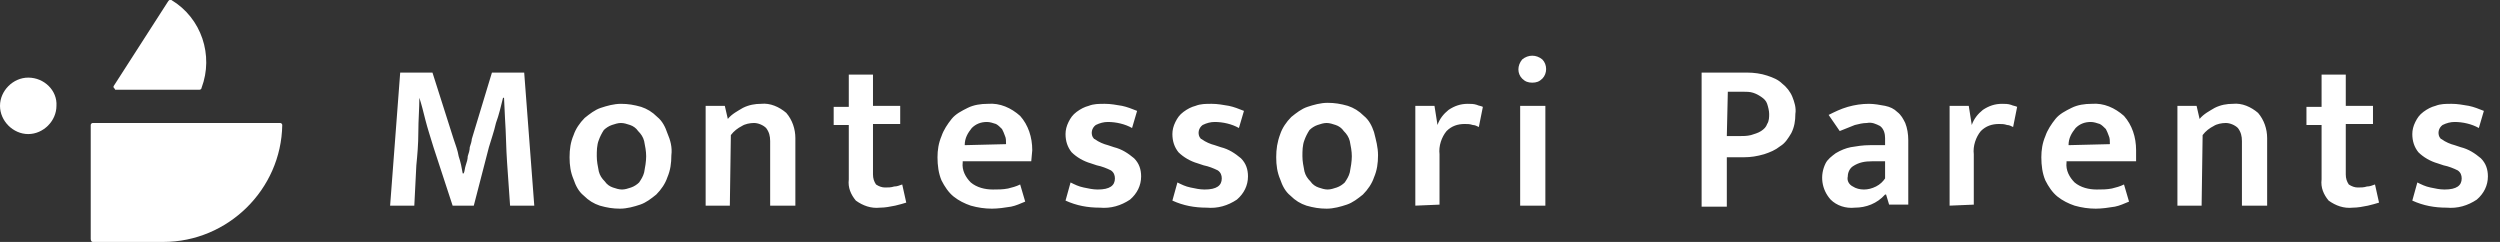 <svg width="217" height="21" viewBox="0 0 217 21" fill="none" xmlns="http://www.w3.org/2000/svg">
<rect x="0" y="0" width="217" height="21" fill="#333333" stroke="none"/>
<g clip-path="url(#clip0_369_104)">
<path d="M34.737 6.3H37.538L39.375 12.075C39.55 12.6 39.725 13.037 39.812 13.562C39.987 14.087 40.075 14.525 40.163 15.05H40.25C40.337 14.875 40.337 14.612 40.425 14.35C40.513 14.087 40.6 13.825 40.6 13.562C40.688 13.3 40.775 13.037 40.775 12.775C40.862 12.512 40.95 12.25 40.95 12.075L42.7 6.3H45.5L46.375 17.85H44.275C44.188 16.625 44.1 15.312 44.013 14.087C43.925 12.862 43.925 11.55 43.837 10.325L43.75 8.487H43.663C43.488 9.187 43.313 9.975 43.05 10.675C42.875 11.462 42.612 12.162 42.438 12.775L41.125 17.85H39.288L37.625 12.775C37.362 11.9 37.1 11.112 36.925 10.412C36.75 9.712 36.575 9.012 36.4 8.487C36.4 9.45 36.312 10.412 36.312 11.462C36.312 12.512 36.225 13.475 36.138 14.35L35.962 17.85H33.862L34.737 6.3ZM58.275 13.475C58.275 14.175 58.188 14.787 57.925 15.4C57.75 15.925 57.4 16.45 56.962 16.887C56.525 17.237 56.088 17.587 55.563 17.762C55.038 17.937 54.425 18.112 53.813 18.112C53.2 18.112 52.675 18.025 52.063 17.85C51.538 17.675 51.1 17.412 50.663 16.975C50.225 16.625 49.963 16.1 49.788 15.575C49.525 14.962 49.438 14.35 49.438 13.65C49.438 12.95 49.525 12.337 49.788 11.725C49.963 11.2 50.313 10.675 50.75 10.237C51.188 9.887 51.625 9.537 52.15 9.362C52.675 9.187 53.288 9.012 53.9 9.012C54.513 9.012 55.038 9.1 55.65 9.275C56.175 9.45 56.612 9.712 57.05 10.15C57.487 10.5 57.75 11.025 57.925 11.55C58.188 12.162 58.363 12.775 58.275 13.475ZM56.087 13.562C56.087 13.125 56 12.687 55.913 12.25C55.825 11.9 55.65 11.637 55.388 11.375C55.213 11.112 54.95 10.937 54.688 10.85C54.425 10.762 54.163 10.675 53.9 10.675C53.638 10.675 53.375 10.762 53.113 10.85C52.85 10.937 52.588 11.112 52.413 11.287C52.238 11.55 52.063 11.9 51.975 12.162C51.8 12.6 51.8 13.125 51.8 13.562C51.8 14 51.888 14.437 51.975 14.875C52.063 15.225 52.238 15.487 52.5 15.75C52.675 16.012 52.938 16.187 53.2 16.275C53.463 16.362 53.725 16.45 53.988 16.45C54.25 16.45 54.513 16.362 54.775 16.275C55.038 16.187 55.3 16.012 55.475 15.837C55.65 15.575 55.825 15.312 55.913 14.962C56 14.525 56.087 14 56.087 13.562ZM63.35 17.85H61.25V9.187H62.913L63.175 10.325C63.525 9.887 64.05 9.625 64.487 9.362C65.013 9.1 65.538 9.012 66.063 9.012C66.85 8.925 67.638 9.275 68.25 9.8C68.775 10.412 69.038 11.2 69.038 11.987V17.85H66.85V12.25C66.85 11.812 66.763 11.462 66.5 11.112C66.238 10.85 65.8 10.675 65.45 10.675C65.1 10.675 64.663 10.762 64.4 10.937C64.05 11.112 63.7 11.375 63.438 11.725L63.35 17.85ZM78.138 10.762H75.775V15.137C75.775 15.487 75.863 15.75 76.038 16.012C76.3 16.187 76.563 16.275 76.825 16.275C77.088 16.275 77.35 16.275 77.613 16.187C77.875 16.187 78.05 16.1 78.313 16.012L78.663 17.587C78.4 17.675 78.05 17.762 77.7 17.85C77.263 17.937 76.825 18.025 76.388 18.025C75.6 18.112 74.9 17.85 74.288 17.412C73.85 16.887 73.588 16.275 73.675 15.575V10.85H72.363V9.275H73.675V6.475H75.775V9.187H78.138V10.762ZM89.513 14H83.563V14.087C83.475 14.787 83.825 15.4 84.263 15.837C84.788 16.275 85.488 16.45 86.188 16.45C86.625 16.45 87.063 16.45 87.5 16.362C87.85 16.275 88.2 16.187 88.55 16.012L88.988 17.5C88.55 17.675 88.2 17.85 87.763 17.937C87.238 18.025 86.625 18.112 86.1 18.112C85.488 18.112 84.875 18.025 84.263 17.85C83.738 17.675 83.213 17.412 82.775 17.062C82.338 16.712 81.988 16.187 81.725 15.662C81.463 15.05 81.375 14.35 81.375 13.65C81.375 13.037 81.463 12.425 81.725 11.812C81.9 11.287 82.25 10.762 82.6 10.325C82.95 9.887 83.475 9.625 84 9.362C84.525 9.1 85.138 9.012 85.75 9.012C86.8 8.925 87.763 9.362 88.55 10.062C89.25 10.85 89.6 11.9 89.6 13.037L89.513 14ZM87.325 12.512C87.325 12.25 87.325 11.987 87.238 11.812C87.15 11.55 87.063 11.375 86.975 11.2C86.8 11.025 86.625 10.85 86.45 10.762C86.188 10.675 85.925 10.587 85.663 10.587C85.138 10.587 84.7 10.762 84.35 11.112C84 11.55 83.738 11.987 83.738 12.6L87.325 12.512ZM98.263 11.112C97.65 10.762 96.863 10.587 96.163 10.587C95.813 10.587 95.463 10.675 95.113 10.85C94.763 11.112 94.675 11.55 94.85 11.9C94.938 11.987 94.938 12.075 95.025 12.075C95.375 12.337 95.813 12.512 96.163 12.6L96.688 12.775C97.388 12.95 97.913 13.3 98.438 13.737C98.875 14.175 99.05 14.7 99.05 15.312C99.05 16.1 98.7 16.8 98.088 17.325C97.3 17.85 96.425 18.112 95.463 18.025C94.413 18.025 93.45 17.85 92.488 17.412L92.925 15.837C93.275 16.012 93.625 16.187 94.063 16.275C94.5 16.362 94.85 16.45 95.288 16.45C96.338 16.45 96.775 16.1 96.775 15.487C96.775 15.225 96.688 14.962 96.425 14.787C96.075 14.612 95.638 14.437 95.2 14.35L94.675 14.175C94.063 14 93.45 13.65 93.013 13.212C92.663 12.775 92.488 12.25 92.488 11.637C92.488 11.287 92.575 10.937 92.75 10.587C92.925 10.237 93.1 9.975 93.45 9.712C93.8 9.45 94.15 9.275 94.5 9.187C94.938 9.012 95.375 9.012 95.9 9.012C96.425 9.012 96.863 9.1 97.388 9.187C97.825 9.275 98.263 9.45 98.7 9.625L98.263 11.112ZM107.538 11.112C106.925 10.762 106.138 10.587 105.438 10.587C105.088 10.587 104.738 10.675 104.388 10.85C104.038 11.112 103.95 11.55 104.125 11.9C104.213 11.987 104.213 12.075 104.3 12.075C104.65 12.337 105.088 12.512 105.438 12.6L105.963 12.775C106.663 12.95 107.188 13.3 107.713 13.737C108.15 14.175 108.325 14.7 108.325 15.312C108.325 16.1 107.975 16.8 107.363 17.325C106.575 17.85 105.7 18.112 104.738 18.025C103.688 18.025 102.725 17.85 101.763 17.412L102.2 15.837C102.55 16.012 102.9 16.187 103.338 16.275C103.775 16.362 104.125 16.45 104.563 16.45C105.613 16.45 106.05 16.1 106.05 15.487C106.05 15.225 105.963 14.962 105.7 14.787C105.35 14.612 104.913 14.437 104.475 14.35L103.95 14.175C103.338 14 102.725 13.65 102.288 13.212C101.938 12.775 101.763 12.25 101.763 11.637C101.763 11.287 101.85 10.937 102.025 10.587C102.2 10.237 102.375 9.975 102.725 9.712C103.075 9.45 103.425 9.275 103.775 9.187C104.213 9.012 104.65 9.012 105.175 9.012C105.7 9.012 106.138 9.1 106.663 9.187C107.1 9.275 107.538 9.45 107.975 9.625L107.538 11.112ZM119.613 13.475C119.613 14.175 119.525 14.787 119.263 15.4C119.088 15.925 118.738 16.45 118.3 16.887C117.863 17.237 117.425 17.587 116.9 17.762C116.375 17.937 115.763 18.112 115.15 18.112C114.538 18.112 114.013 18.025 113.4 17.85C112.875 17.675 112.438 17.412 112 16.975C111.563 16.625 111.3 16.1 111.125 15.575C110.863 14.962 110.775 14.35 110.775 13.65C110.775 12.95 110.863 12.337 111.125 11.637C111.3 11.112 111.65 10.587 112.088 10.15C112.525 9.8 112.963 9.45 113.488 9.275C114.013 9.1 114.625 8.925 115.238 8.925C115.85 8.925 116.375 9.012 116.988 9.187C117.513 9.362 117.95 9.625 118.388 10.062C118.825 10.412 119.088 10.937 119.263 11.462C119.438 12.162 119.613 12.775 119.613 13.475ZM117.338 13.562C117.338 13.125 117.25 12.687 117.163 12.25C117.075 11.9 116.9 11.637 116.638 11.375C116.463 11.112 116.2 10.937 115.938 10.85C115.675 10.762 115.413 10.675 115.15 10.675C114.888 10.675 114.625 10.762 114.363 10.85C114.1 10.937 113.838 11.112 113.663 11.287C113.488 11.55 113.313 11.9 113.225 12.162C113.05 12.6 113.05 13.125 113.05 13.562C113.05 14 113.138 14.437 113.225 14.875C113.313 15.225 113.488 15.487 113.75 15.75C113.925 16.012 114.188 16.187 114.45 16.275C114.713 16.362 114.975 16.45 115.238 16.45C115.5 16.45 115.763 16.362 116.025 16.275C116.288 16.187 116.55 16.012 116.725 15.837C116.9 15.575 117.075 15.312 117.163 14.962C117.25 14.525 117.338 14 117.338 13.562ZM122.85 17.85V9.187H124.513L124.775 10.85C124.95 10.325 125.3 9.887 125.738 9.537C126.263 9.187 126.788 9.012 127.4 9.012C127.663 9.012 127.925 9.012 128.188 9.1C128.363 9.187 128.538 9.187 128.713 9.275L128.363 11.025C128.188 10.937 128.013 10.85 127.838 10.85C127.575 10.762 127.4 10.762 127.138 10.762C126.525 10.762 126 10.937 125.563 11.375C125.125 11.9 124.863 12.687 124.95 13.387V17.762L122.85 17.85ZM133 7.175C132.65 7.175 132.388 7.087 132.125 6.825C131.688 6.387 131.688 5.687 132.125 5.162C132.65 4.725 133.35 4.725 133.875 5.162C134.313 5.6 134.313 6.387 133.875 6.825C133.613 7.087 133.35 7.175 133 7.175ZM131.95 9.187H134.138V17.85H131.95V9.187ZM147.7 6.3H151.638C152.25 6.3 152.863 6.387 153.388 6.562C153.913 6.737 154.35 6.912 154.7 7.262C155.05 7.525 155.4 7.962 155.575 8.4C155.75 8.837 155.925 9.362 155.838 9.887C155.838 10.5 155.75 11.025 155.488 11.55C155.225 11.987 154.963 12.425 154.525 12.687C154.088 13.037 153.65 13.212 153.125 13.387C152.513 13.562 151.988 13.65 151.375 13.65H149.888V17.937H147.7V6.3ZM149.888 11.812H150.938C151.288 11.812 151.638 11.812 151.988 11.725C152.25 11.637 152.6 11.55 152.863 11.375C153.125 11.2 153.3 11.025 153.388 10.762C153.563 10.5 153.563 10.15 153.563 9.887C153.563 9.625 153.475 9.275 153.388 9.012C153.3 8.75 153.125 8.575 152.863 8.4C152.6 8.225 152.425 8.137 152.163 8.05C151.9 7.962 151.55 7.962 151.288 7.962H149.975L149.888 11.812ZM158.725 9.975C159.25 9.712 159.775 9.45 160.388 9.275C161 9.1 161.613 9.012 162.225 9.012C162.663 9.012 163.188 9.1 163.625 9.187C164.063 9.275 164.413 9.45 164.675 9.712C165.025 9.975 165.2 10.325 165.375 10.675C165.55 11.112 165.638 11.637 165.638 12.162V17.762H163.975L163.713 16.887H163.625C162.925 17.675 161.963 18.025 161 18.025C160.213 18.112 159.425 17.85 158.9 17.325C158.113 16.45 157.938 15.225 158.463 14.175C158.638 13.825 158.988 13.562 159.338 13.3C159.775 13.037 160.213 12.862 160.65 12.775C161.175 12.687 161.7 12.6 162.313 12.6H163.625V11.987C163.625 11.637 163.538 11.2 163.188 10.937C162.838 10.762 162.488 10.587 162.05 10.675C161.7 10.675 161.35 10.762 161 10.85L159.688 11.375L158.725 9.975ZM163.45 14H162.488C161.875 14 161.35 14.087 160.825 14.437C160.563 14.612 160.388 14.962 160.388 15.312C160.3 15.662 160.475 16.012 160.825 16.187C161.088 16.362 161.438 16.45 161.788 16.45C162.138 16.45 162.488 16.362 162.838 16.187C163.188 16.012 163.45 15.75 163.625 15.487V14H163.45ZM169.225 17.85V9.187H170.888L171.15 10.85C171.325 10.325 171.675 9.887 172.113 9.537C172.638 9.187 173.163 9.012 173.775 9.012C174.038 9.012 174.3 9.012 174.563 9.1C174.738 9.187 174.913 9.187 175.088 9.275L174.738 11.025C174.563 10.937 174.388 10.85 174.213 10.85C173.95 10.762 173.775 10.762 173.513 10.762C172.9 10.762 172.375 10.937 171.938 11.375C171.5 11.9 171.238 12.687 171.325 13.387V17.762L169.225 17.85ZM185.325 14H179.375V14.087C179.288 14.787 179.638 15.4 180.075 15.837C180.6 16.275 181.3 16.45 182 16.45C182.438 16.45 182.875 16.45 183.313 16.362C183.663 16.275 184.013 16.187 184.363 16.012L184.8 17.5C184.363 17.675 184.013 17.85 183.575 17.937C183.05 18.025 182.438 18.112 181.913 18.112C181.3 18.112 180.688 18.025 180.075 17.85C179.55 17.675 179.025 17.412 178.588 17.062C178.15 16.712 177.8 16.187 177.538 15.662C177.275 15.05 177.188 14.35 177.188 13.65C177.188 13.037 177.275 12.425 177.538 11.812C177.713 11.287 178.063 10.762 178.413 10.325C178.763 9.887 179.288 9.625 179.813 9.362C180.338 9.1 180.95 9.012 181.563 9.012C182.613 8.925 183.575 9.362 184.363 10.062C185.063 10.85 185.413 11.9 185.413 13.037V14H185.325ZM183.138 12.512C183.138 12.25 183.138 11.987 183.05 11.812C182.963 11.55 182.875 11.375 182.788 11.2C182.613 11.025 182.438 10.85 182.263 10.762C182 10.675 181.738 10.587 181.475 10.587C180.95 10.587 180.513 10.762 180.163 11.112C179.813 11.55 179.55 11.987 179.55 12.6L183.138 12.512ZM191.1 17.85H189V9.187H190.663L190.925 10.325C191.275 9.887 191.8 9.625 192.238 9.362C192.763 9.1 193.288 9.012 193.813 9.012C194.6 8.925 195.388 9.275 196 9.8C196.525 10.412 196.788 11.2 196.788 11.987V17.85H194.6V12.25C194.6 11.812 194.513 11.462 194.25 11.112C193.988 10.85 193.55 10.675 193.2 10.675C192.85 10.675 192.413 10.762 192.15 10.937C191.8 11.112 191.45 11.375 191.188 11.725L191.1 17.85ZM205.975 10.762H203.613V15.137C203.613 15.487 203.7 15.75 203.875 16.012C204.138 16.187 204.4 16.275 204.663 16.275C204.925 16.275 205.188 16.275 205.45 16.187C205.713 16.187 205.888 16.1 206.15 16.012L206.5 17.587C206.238 17.675 205.888 17.762 205.538 17.85C205.1 17.937 204.663 18.025 204.225 18.025C203.438 18.112 202.738 17.85 202.125 17.412C201.688 16.887 201.425 16.275 201.513 15.575V10.85H200.2V9.275H201.513V6.475H203.613V9.187H205.975V10.762ZM215.163 11.112C214.55 10.762 213.763 10.587 213.063 10.587C212.713 10.587 212.363 10.675 212.013 10.85C211.663 11.112 211.575 11.55 211.75 11.9C211.838 11.987 211.838 12.075 211.925 12.075C212.275 12.337 212.713 12.512 213.063 12.6L213.588 12.775C214.288 12.95 214.813 13.3 215.338 13.737C215.775 14.175 215.95 14.7 215.95 15.312C215.95 16.1 215.6 16.8 214.988 17.325C214.2 17.85 213.325 18.112 212.363 18.025C211.313 18.025 210.35 17.85 209.388 17.412L209.825 15.837C210.175 16.012 210.525 16.187 210.963 16.275C211.4 16.362 211.75 16.45 212.188 16.45C213.238 16.45 213.675 16.1 213.675 15.487C213.675 15.225 213.588 14.962 213.325 14.787C212.975 14.612 212.538 14.437 212.1 14.35L211.575 14.175C210.963 14 210.35 13.65 209.913 13.212C209.563 12.775 209.388 12.25 209.388 11.637C209.388 11.287 209.475 10.937 209.65 10.587C209.825 10.237 210 9.975 210.35 9.712C210.7 9.45 211.05 9.275 211.4 9.187C211.838 9.012 212.275 9.012 212.8 9.012C213.325 9.012 213.763 9.1 214.288 9.187C214.725 9.275 215.163 9.45 215.6 9.625L215.163 11.112Z" fill="white"/>
<path d="M2.45 6.737C1.137 6.737 0 7.875 0 9.187C0 10.5 1.137 11.637 2.45 11.637C3.763 11.637 4.9 10.5 4.9 9.187C4.987 7.875 3.85 6.737 2.45 6.737Z" fill="white"/>
<path d="M10.062 7.788H17.325C17.412 7.788 17.5 7.7 17.5 7.613C18.55 4.813 17.5 1.575 14.875 0C14.787 -0.087 14.7 0 14.612 0.088L9.887 7.438C9.8 7.525 9.887 7.7 9.975 7.7C9.975 7.788 9.975 7.788 10.062 7.788Z" fill="white"/>
<path d="M24.5 10.85C24.5 10.762 24.413 10.675 24.325 10.675H8.05C7.963 10.675 7.875 10.762 7.875 10.85V20.737C7.875 20.912 7.963 21 8.05 21H14.175C19.775 21 24.413 16.45 24.5 10.85Z" fill="white"/>
</g>
<defs>
<clipPath id="clip0_369_104">
<rect width="216.038" height="21" fill="white"/>
</clipPath>
</defs>
</svg>
